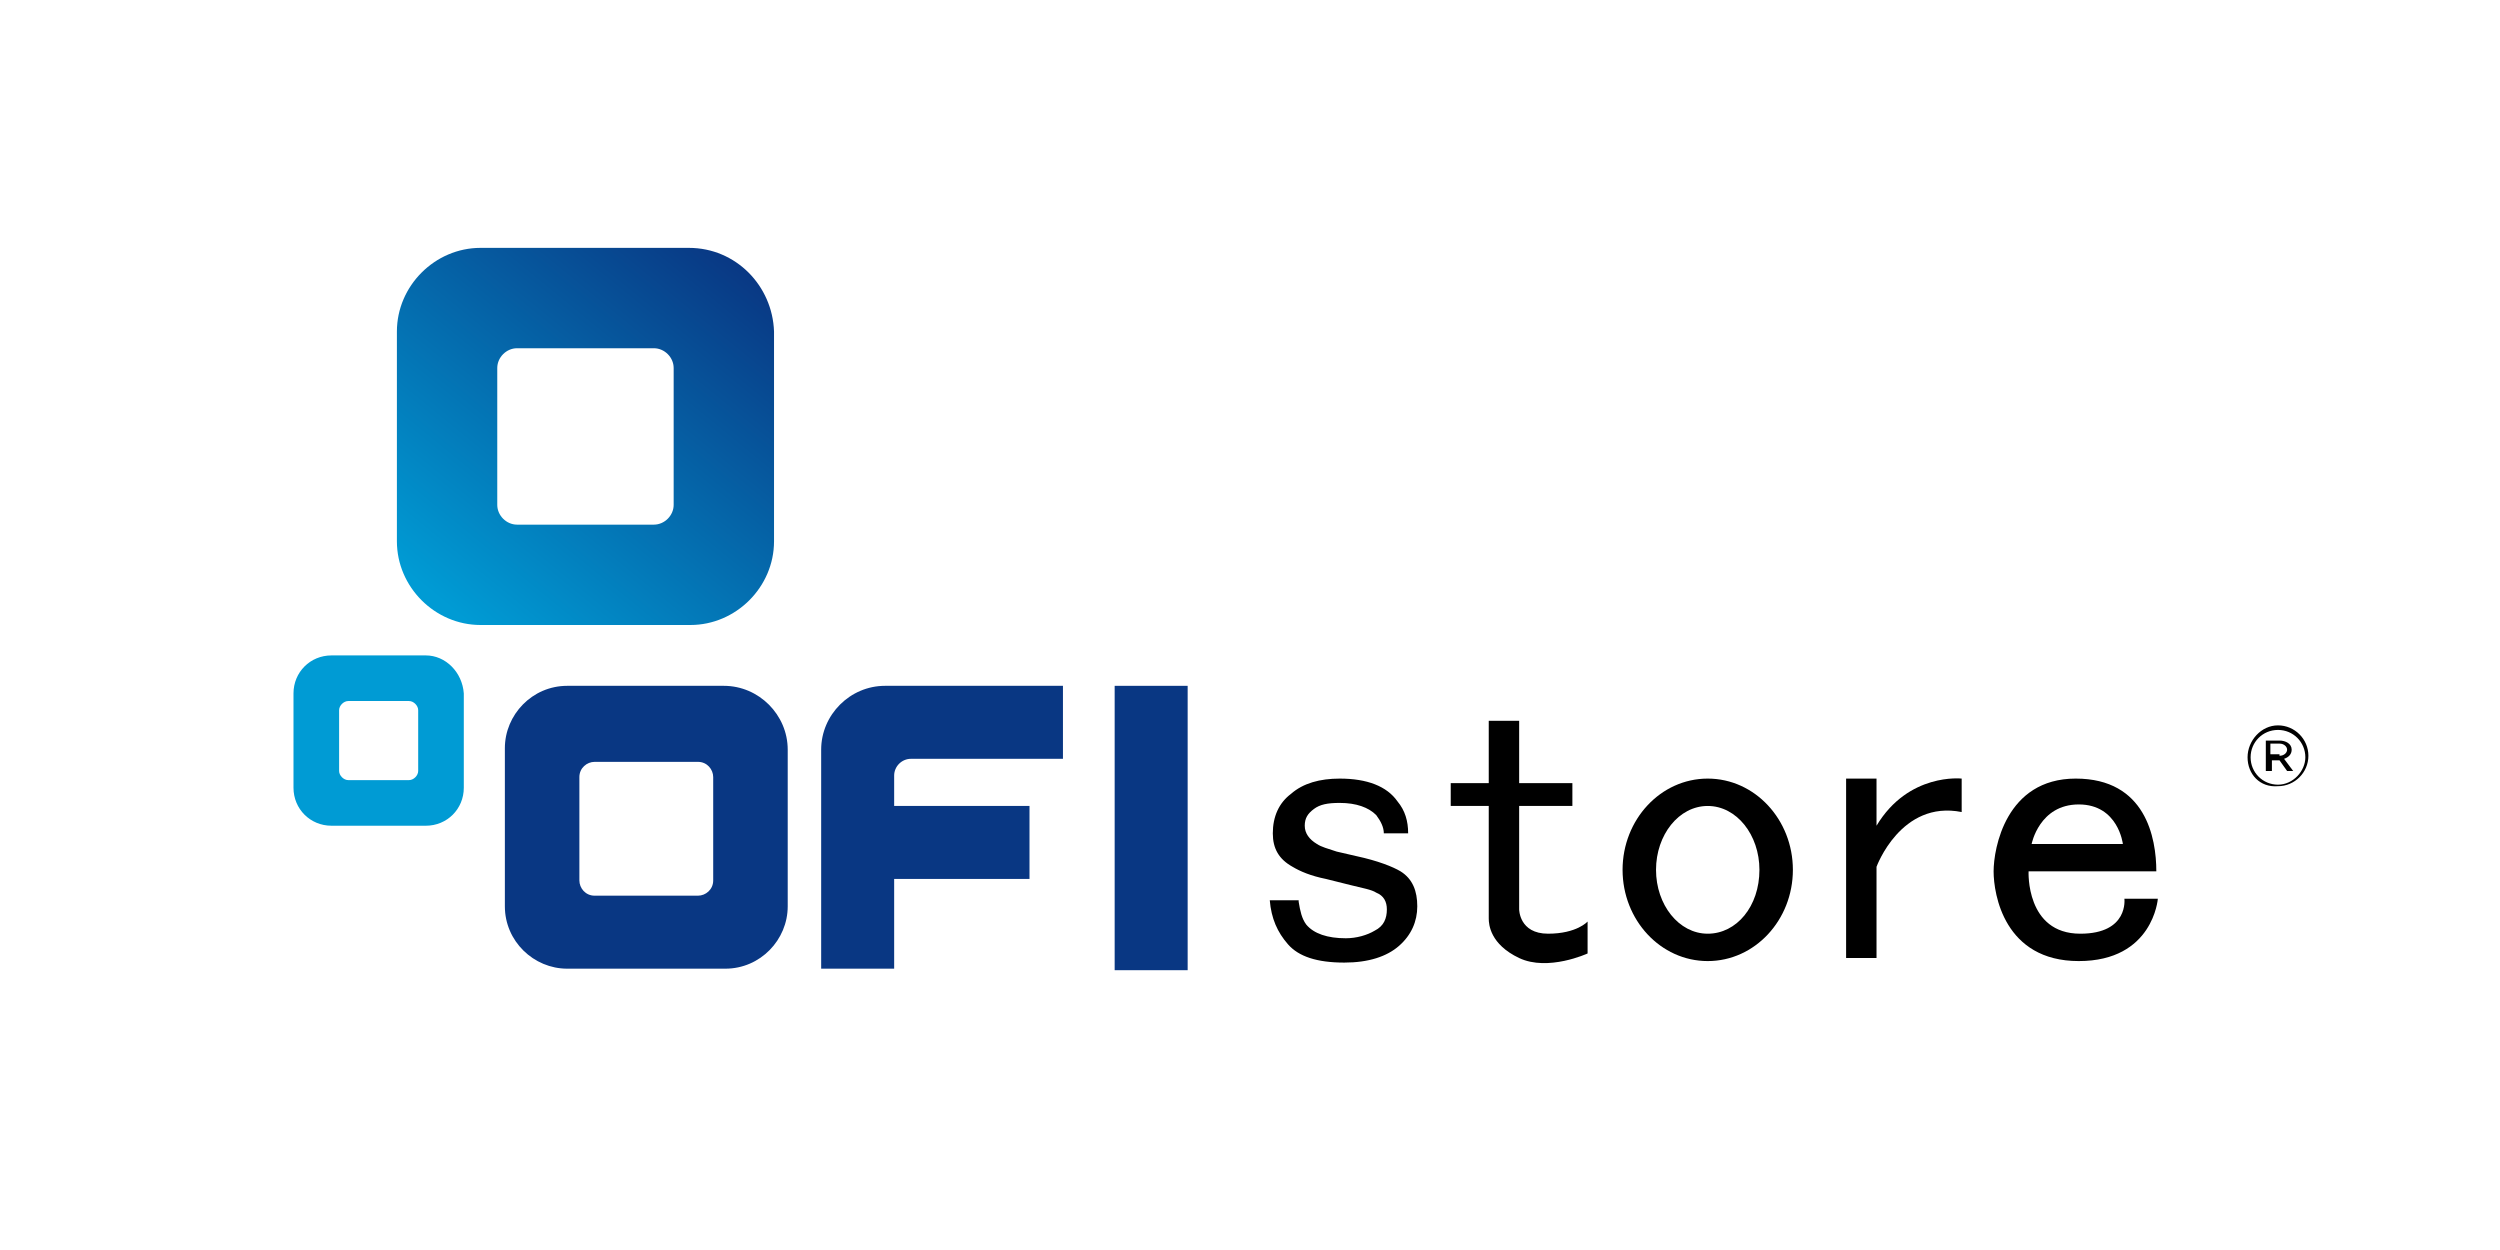 <?xml version="1.0" encoding="utf-8"?>
<!-- Generator: Adobe Illustrator 20.0.0, SVG Export Plug-In . SVG Version: 6.00 Build 0)  -->
<svg version="1.1" id="Capa_1" xmlns="http://www.w3.org/2000/svg" xmlns:xlink="http://www.w3.org/1999/xlink" x="0px" y="0px"
	 viewBox="0 0 164.4 82.2" style="enable-background:new 0 0 164.4 82.2;" xml:space="preserve">
<style type="text/css">
	.st0{fill:url(#SVGID_1_);}
	.st1{fill:#093783;}
	.st2{fill:#009BD4;}
</style>
<g>
	<linearGradient id="SVGID_1_" gradientUnits="userSpaceOnUse" x1="29.357" y1="39.814" x2="48.237" y2="16.723">
		<stop  offset="0" style="stop-color:#009BD4"/>
		<stop  offset="1" style="stop-color:#093783"/>
	</linearGradient>
	<path class="st0" d="M45.3,16.3H31.6c-3,0-5.5,2.5-5.5,5.5v13.8c0,3,2.5,5.5,5.5,5.5h13.8c3,0,5.5-2.5,5.5-5.5V21.8
		C50.8,18.8,48.4,16.3,45.3,16.3z M44.3,33.2c0,0.7-0.6,1.3-1.3,1.3h-9c-0.7,0-1.3-0.6-1.3-1.3v-9c0-0.7,0.6-1.3,1.3-1.3h9
		c0.7,0,1.3,0.6,1.3,1.3V33.2z"/>
	<path class="st1" d="M47.6,45.1H37.3c-2.3,0-4.1,1.9-4.1,4.1v10.4c0,2.3,1.9,4.1,4.1,4.1h10.4c2.3,0,4.1-1.9,4.1-4.1V49.3
		C51.8,47,49.9,45.1,47.6,45.1z M46.9,57.9c0,0.6-0.5,1-1,1h-6.8c-0.6,0-1-0.5-1-1v-6.8c0-0.6,0.5-1,1-1h6.8c0.6,0,1,0.5,1,1V57.9z"
		/>
	<path class="st2" d="M28,43.1h-6.2c-1.4,0-2.5,1.1-2.5,2.5v6.2c0,1.4,1.1,2.5,2.5,2.5H28c1.4,0,2.5-1.1,2.5-2.5v-6.2
		C30.4,44.2,29.3,43.1,28,43.1z M27.5,50.7c0,0.3-0.3,0.6-0.6,0.6h-4c-0.3,0-0.6-0.3-0.6-0.6v-4c0-0.3,0.3-0.6,0.6-0.6h4
		c0.3,0,0.6,0.3,0.6,0.6V50.7z"/>
	<path class="st1" d="M69.8,49.9h-9.9c-0.6,0-1.1,0.5-1.1,1.1v2h8.9v4.8h-8.9v5.9h-4.8V49.3c0-2.3,1.9-4.2,4.2-4.2h11.7V49.9z"/>
	<rect x="73.3" y="45.1" class="st1" width="4.8" height="18.7"/>
	<path d="M85.4,59.3c0.1,0.6,0.2,1.1,0.5,1.5c0.5,0.6,1.4,0.9,2.6,0.9c0.7,0,1.4-0.2,1.9-0.5c0.6-0.3,0.8-0.8,0.8-1.4
		c0-0.5-0.2-0.9-0.7-1.1c-0.3-0.2-0.9-0.3-1.7-0.5l-1.6-0.4c-1-0.2-1.7-0.5-2.2-0.8c-0.9-0.5-1.3-1.2-1.3-2.2c0-1.1,0.4-2,1.2-2.6
		c0.8-0.7,1.9-1,3.2-1c1.8,0,3.1,0.5,3.8,1.5c0.5,0.6,0.7,1.3,0.7,2.1H91c0-0.4-0.2-0.8-0.5-1.2c-0.5-0.5-1.3-0.8-2.4-0.8
		c-0.8,0-1.3,0.1-1.7,0.4s-0.6,0.6-0.6,1.1c0,0.5,0.3,0.9,0.8,1.2c0.3,0.2,0.7,0.3,1.3,0.5l1.3,0.3c1.4,0.3,2.4,0.7,2.9,1
		c0.8,0.5,1.1,1.3,1.1,2.3c0,1-0.4,1.9-1.2,2.6c-0.8,0.7-2,1.1-3.6,1.1c-1.8,0-3-0.4-3.7-1.2c-0.7-0.8-1.1-1.7-1.2-2.9H85.4z"/>
	<path d="M104.4,60.6c0,0-0.7,0.8-2.6,0.8s-1.9-1.6-1.9-1.6V53h3.5v-1.5h-3.5v-4.1h-2v4.1h-2.5V53h2.5c0,0,0,6,0,7.4
		c0,0.4,0.1,1.7,2,2.6c1.9,0.9,4.5-0.3,4.5-0.3V60.6z"/>
	<path d="M112.3,51.2c-3.1,0-5.6,2.7-5.6,6c0,3.3,2.5,6,5.6,6c3.1,0,5.6-2.7,5.6-6C117.9,53.9,115.4,51.2,112.3,51.2z M112.3,61.4
		c-1.9,0-3.4-1.9-3.4-4.2c0-2.3,1.5-4.2,3.4-4.2c1.9,0,3.4,1.9,3.4,4.2C115.7,59.6,114.2,61.4,112.3,61.4z"/>
	<path d="M123.4,57c0,0,1.6-4.4,5.6-3.6v-2.2c0,0-3.5-0.4-5.6,3.1v-3.1h-2V63h2V57z"/>
	<path d="M139.7,59.1c0,0,0.3,2.3-2.9,2.3c-3.6,0-3.4-4.1-3.4-4.1h8.4c0-2.2-0.7-6.1-5.3-6.1c-4.6,0-5.4,4.6-5.4,6.1
		c0,1.5,0.7,5.9,5.6,5.9c4.9,0,5.2-4.1,5.2-4.1H139.7z M136.7,52.9c2.6,0,2.9,2.6,2.9,2.6h-6C133.6,55.5,134.1,52.9,136.7,52.9z"/>
	<g>
		<path d="M147.8,49.8L147.8,49.8c0-1.1,0.9-2.1,2-2.1c1.1,0,2,0.9,2,2v0c0,1.1-0.9,2-2,2C148.6,51.8,147.8,50.9,147.8,49.8z
			 M151.6,49.8L151.6,49.8c0-1-0.8-1.8-1.8-1.8c-1,0-1.8,0.8-1.8,1.8v0c0,1,0.8,1.8,1.8,1.8C150.8,51.6,151.6,50.7,151.6,49.8z
			 M149,48.7h0.9c0.4,0,0.8,0.2,0.8,0.6c0,0.3-0.2,0.5-0.5,0.6l0.6,0.8h-0.4l-0.5-0.7h-0.5v0.7H149V48.7z M149.9,49.7
			c0.3,0,0.5-0.2,0.5-0.4c0-0.2-0.2-0.4-0.5-0.4h-0.6v0.7H149.9z"/>
	</g>
</g>
</svg>
